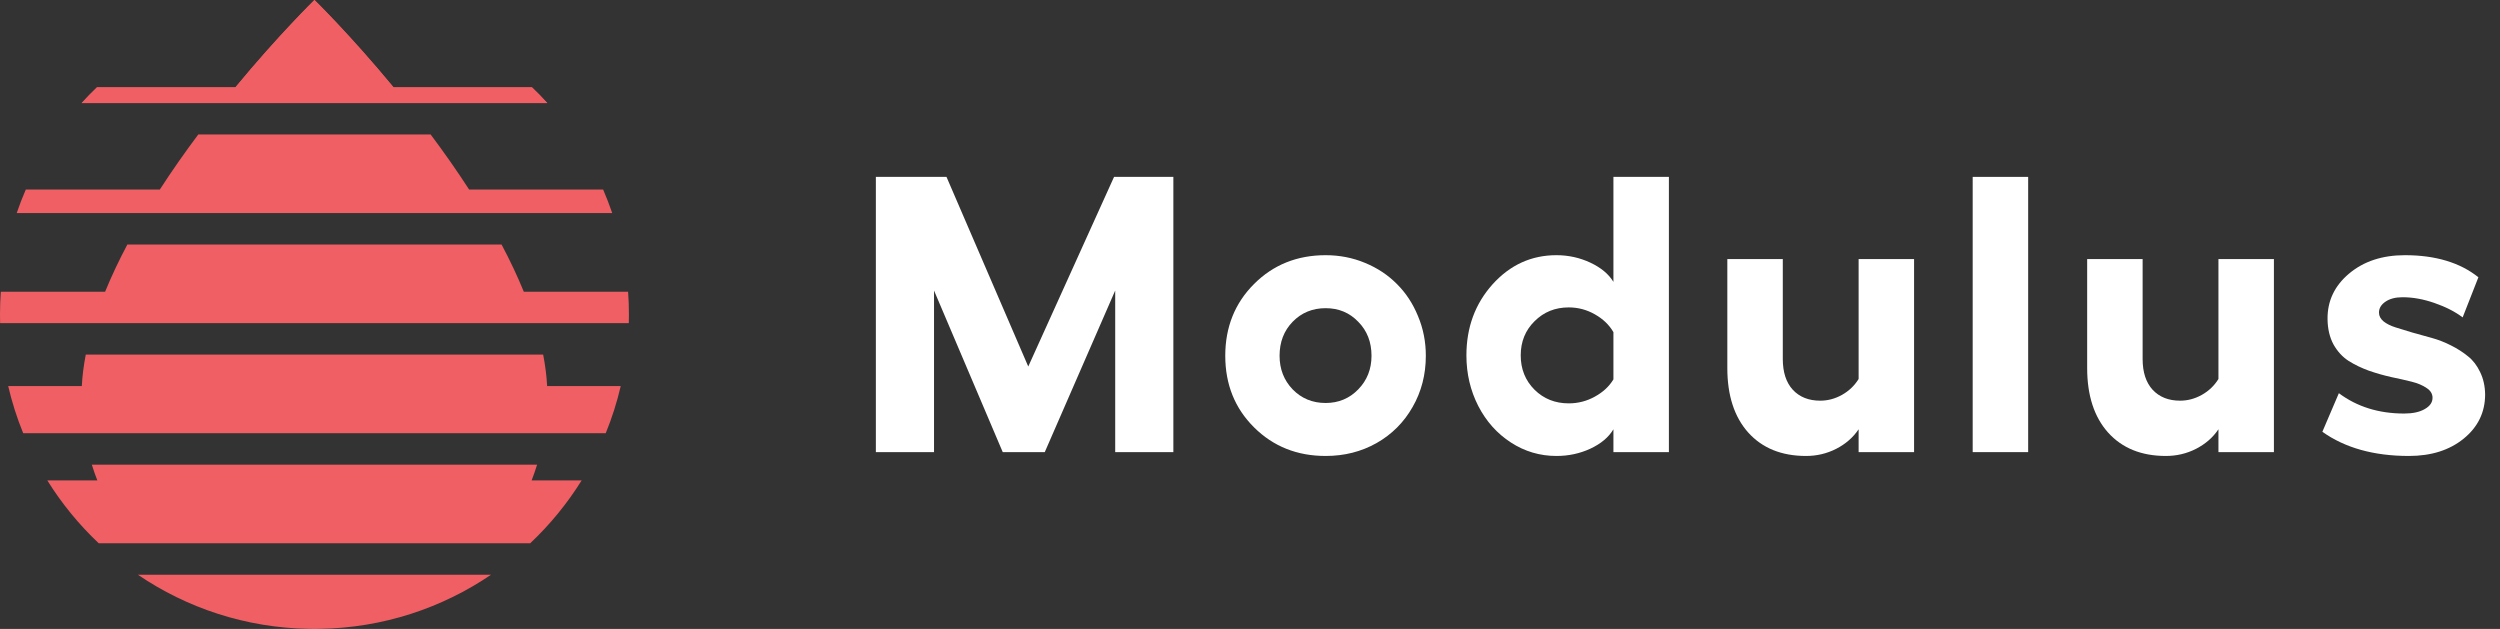 <svg width="159" height="40" viewBox="0 0 159 40" fill="none" xmlns="http://www.w3.org/2000/svg">
<rect x="0" y="0" width="159" height="40" fill="#333333" stroke="none"/>
<g clip-path="url(#clip0_175_1923)">
<path d="M31.23 36.553C28.114 38.67 24.371 39.93 20.337 39.996C20.224 39.999 20.112 40 20 40C19.887 40 19.774 39.999 19.662 39.996C15.628 39.93 11.884 38.67 8.77 36.553H31.23Z" fill="#EF5F64"/>
<path d="M36.993 30.553C36.078 32.024 34.975 33.369 33.72 34.553H6.28C5.025 33.369 3.924 32.024 3.008 30.553H6.189C6.062 30.225 5.945 29.892 5.84 29.553H34.16C34.055 29.892 33.939 30.225 33.812 30.553H36.993Z" fill="#EF5F64"/>
<path d="M39.479 24.553C39.239 25.587 38.919 26.588 38.524 27.553H1.476C1.081 26.588 0.761 25.587 0.521 24.553H5.203C5.236 23.896 5.324 23.229 5.455 22.553H34.545C34.676 23.229 34.764 23.896 34.798 24.553H39.479Z" fill="#EF5F64"/>
<path d="M34.805 6.553H5.195C5.509 6.207 5.834 5.874 6.17 5.553H14.973C17.733 2.215 20 0 20 0C20 0 22.268 2.215 25.028 5.553H33.83C34.167 5.874 34.492 6.207 34.805 6.553Z" fill="#EF5F64"/>
<path d="M34.805 6.553H5.195C5.509 6.207 5.834 5.874 6.17 5.553H14.973C17.733 2.215 20 0 20 0C20 0 22.268 2.215 25.028 5.553H33.83C34.167 5.874 34.492 6.207 34.805 6.553Z" fill="#EF5F64"/>
<path d="M38.938 13.553H1.062C1.236 13.043 1.429 12.543 1.641 12.053H10.166C10.953 10.835 11.781 9.66 12.61 8.553H27.39C28.219 9.66 29.047 10.835 29.835 12.053H38.359C38.571 12.543 38.764 13.043 38.938 13.553Z" fill="#EF5F64"/>
<path d="M40 20C40 20.185 39.998 20.369 39.992 20.553H0.007C0.003 20.369 0 20.185 0 20C0 19.514 0.018 19.03 0.052 18.553H6.686C7.095 17.55 7.572 16.547 8.099 15.553H31.901C32.428 16.547 32.905 17.55 33.314 18.553H39.947C39.983 19.03 40 19.514 40 20Z" fill="#EF5F64"/>
</g>
<path d="M55.705 28.755V11.25H60.197L65.397 23.311L70.854 11.25H74.626V28.755H70.927V18.477L66.447 28.755H63.774L59.404 18.477V28.755H55.705Z" fill="white"/>
<path d="M84.311 16.23C85.198 16.23 86.032 16.393 86.814 16.719C87.603 17.044 88.278 17.492 88.84 18.061C89.409 18.623 89.857 19.303 90.183 20.1C90.516 20.89 90.683 21.732 90.683 22.627C90.683 23.823 90.402 24.91 89.841 25.886C89.287 26.863 88.522 27.628 87.546 28.181C86.578 28.726 85.499 28.999 84.311 28.999C82.496 28.999 80.978 28.393 79.758 27.18C78.537 25.968 77.927 24.45 77.927 22.627C77.927 20.804 78.537 19.282 79.758 18.061C80.978 16.841 82.496 16.23 84.311 16.23ZM84.311 19.6C83.473 19.6 82.773 19.889 82.211 20.466C81.658 21.036 81.381 21.756 81.381 22.627C81.381 23.473 81.658 24.185 82.211 24.763C82.773 25.341 83.473 25.63 84.311 25.63C85.133 25.63 85.825 25.341 86.386 24.763C86.948 24.185 87.228 23.473 87.228 22.627C87.228 21.756 86.948 21.036 86.386 20.466C85.833 19.889 85.141 19.6 84.311 19.6Z" fill="white"/>
<path d="M102.614 11.25H106.142V28.755H102.614V27.302C102.313 27.807 101.825 28.218 101.149 28.535C100.482 28.844 99.762 28.999 98.989 28.999C97.939 28.999 96.975 28.714 96.096 28.145C95.217 27.575 94.525 26.802 94.02 25.825C93.516 24.84 93.264 23.766 93.264 22.602C93.264 20.828 93.817 19.323 94.924 18.086C96.039 16.849 97.394 16.23 98.989 16.23C99.754 16.23 100.474 16.389 101.149 16.706C101.825 17.024 102.313 17.431 102.614 17.927V11.25ZM99.77 25.654C100.364 25.654 100.917 25.512 101.43 25.227C101.951 24.942 102.346 24.576 102.614 24.128V21.125C102.346 20.662 101.951 20.283 101.43 19.99C100.917 19.697 100.364 19.551 99.77 19.551C98.907 19.551 98.183 19.844 97.597 20.43C97.011 21.008 96.718 21.732 96.718 22.602C96.718 23.473 97.011 24.202 97.597 24.788C98.183 25.365 98.907 25.654 99.77 25.654Z" fill="white"/>
<path d="M118.208 16.475H121.735V28.755H118.208V27.302C117.858 27.823 117.382 28.238 116.779 28.547C116.185 28.849 115.546 28.999 114.863 28.999C113.308 28.999 112.084 28.503 111.188 27.51C110.301 26.517 109.858 25.15 109.858 23.408V16.475H113.386V22.834C113.386 23.673 113.597 24.324 114.021 24.788C114.452 25.252 115.034 25.483 115.766 25.483C116.246 25.483 116.706 25.361 117.146 25.117C117.593 24.865 117.947 24.527 118.208 24.104V16.475Z" fill="white"/>
<path d="M128.991 11.25V28.755H125.463V11.25H128.991Z" fill="white"/>
<path d="M141.093 16.475H144.621V28.755H141.093V27.302C140.743 27.823 140.267 28.238 139.665 28.547C139.071 28.849 138.432 28.999 137.749 28.999C136.194 28.999 134.969 28.503 134.074 27.51C133.187 26.517 132.744 25.15 132.744 23.408V16.475H136.271V22.834C136.271 23.673 136.483 24.324 136.906 24.788C137.338 25.252 137.919 25.483 138.652 25.483C139.132 25.483 139.592 25.361 140.031 25.117C140.479 24.865 140.833 24.527 141.093 24.104V16.475Z" fill="white"/>
<path d="M153.208 28.999C150.978 28.999 149.143 28.486 147.702 27.461L148.752 25.007C149.908 25.87 151.291 26.301 152.902 26.301C153.448 26.301 153.883 26.208 154.208 26.02C154.542 25.833 154.709 25.593 154.709 25.3C154.709 25.048 154.583 24.84 154.331 24.678C154.086 24.507 153.769 24.373 153.378 24.275C152.988 24.177 152.556 24.08 152.084 23.982C151.612 23.876 151.14 23.742 150.668 23.579C150.196 23.408 149.765 23.201 149.375 22.956C148.984 22.704 148.662 22.354 148.41 21.907C148.166 21.451 148.04 20.918 148.032 20.308C148.015 19.152 148.471 18.184 149.399 17.402C150.327 16.621 151.511 16.23 152.951 16.23C154.896 16.23 156.455 16.698 157.626 17.634L156.625 20.186C156.137 19.819 155.539 19.514 154.831 19.27C154.131 19.026 153.456 18.904 152.805 18.904C152.357 18.904 151.995 18.997 151.718 19.185C151.442 19.372 151.303 19.604 151.303 19.88C151.303 20.092 151.401 20.279 151.596 20.442C151.792 20.596 152.044 20.723 152.353 20.82C152.67 20.918 153.028 21.028 153.427 21.15C153.834 21.264 154.245 21.378 154.66 21.492C155.075 21.606 155.482 21.764 155.881 21.968C156.288 22.171 156.65 22.403 156.967 22.664C157.285 22.916 157.541 23.25 157.736 23.665C157.94 24.08 158.046 24.552 158.054 25.081C158.054 26.22 157.598 27.16 156.687 27.9C155.783 28.633 154.624 28.999 153.208 28.999Z" fill="white"/>
<defs>
<clipPath id="clip0_175_1923">
<rect width="40" height="40" fill="white"/>
</clipPath>
</defs>
</svg>

